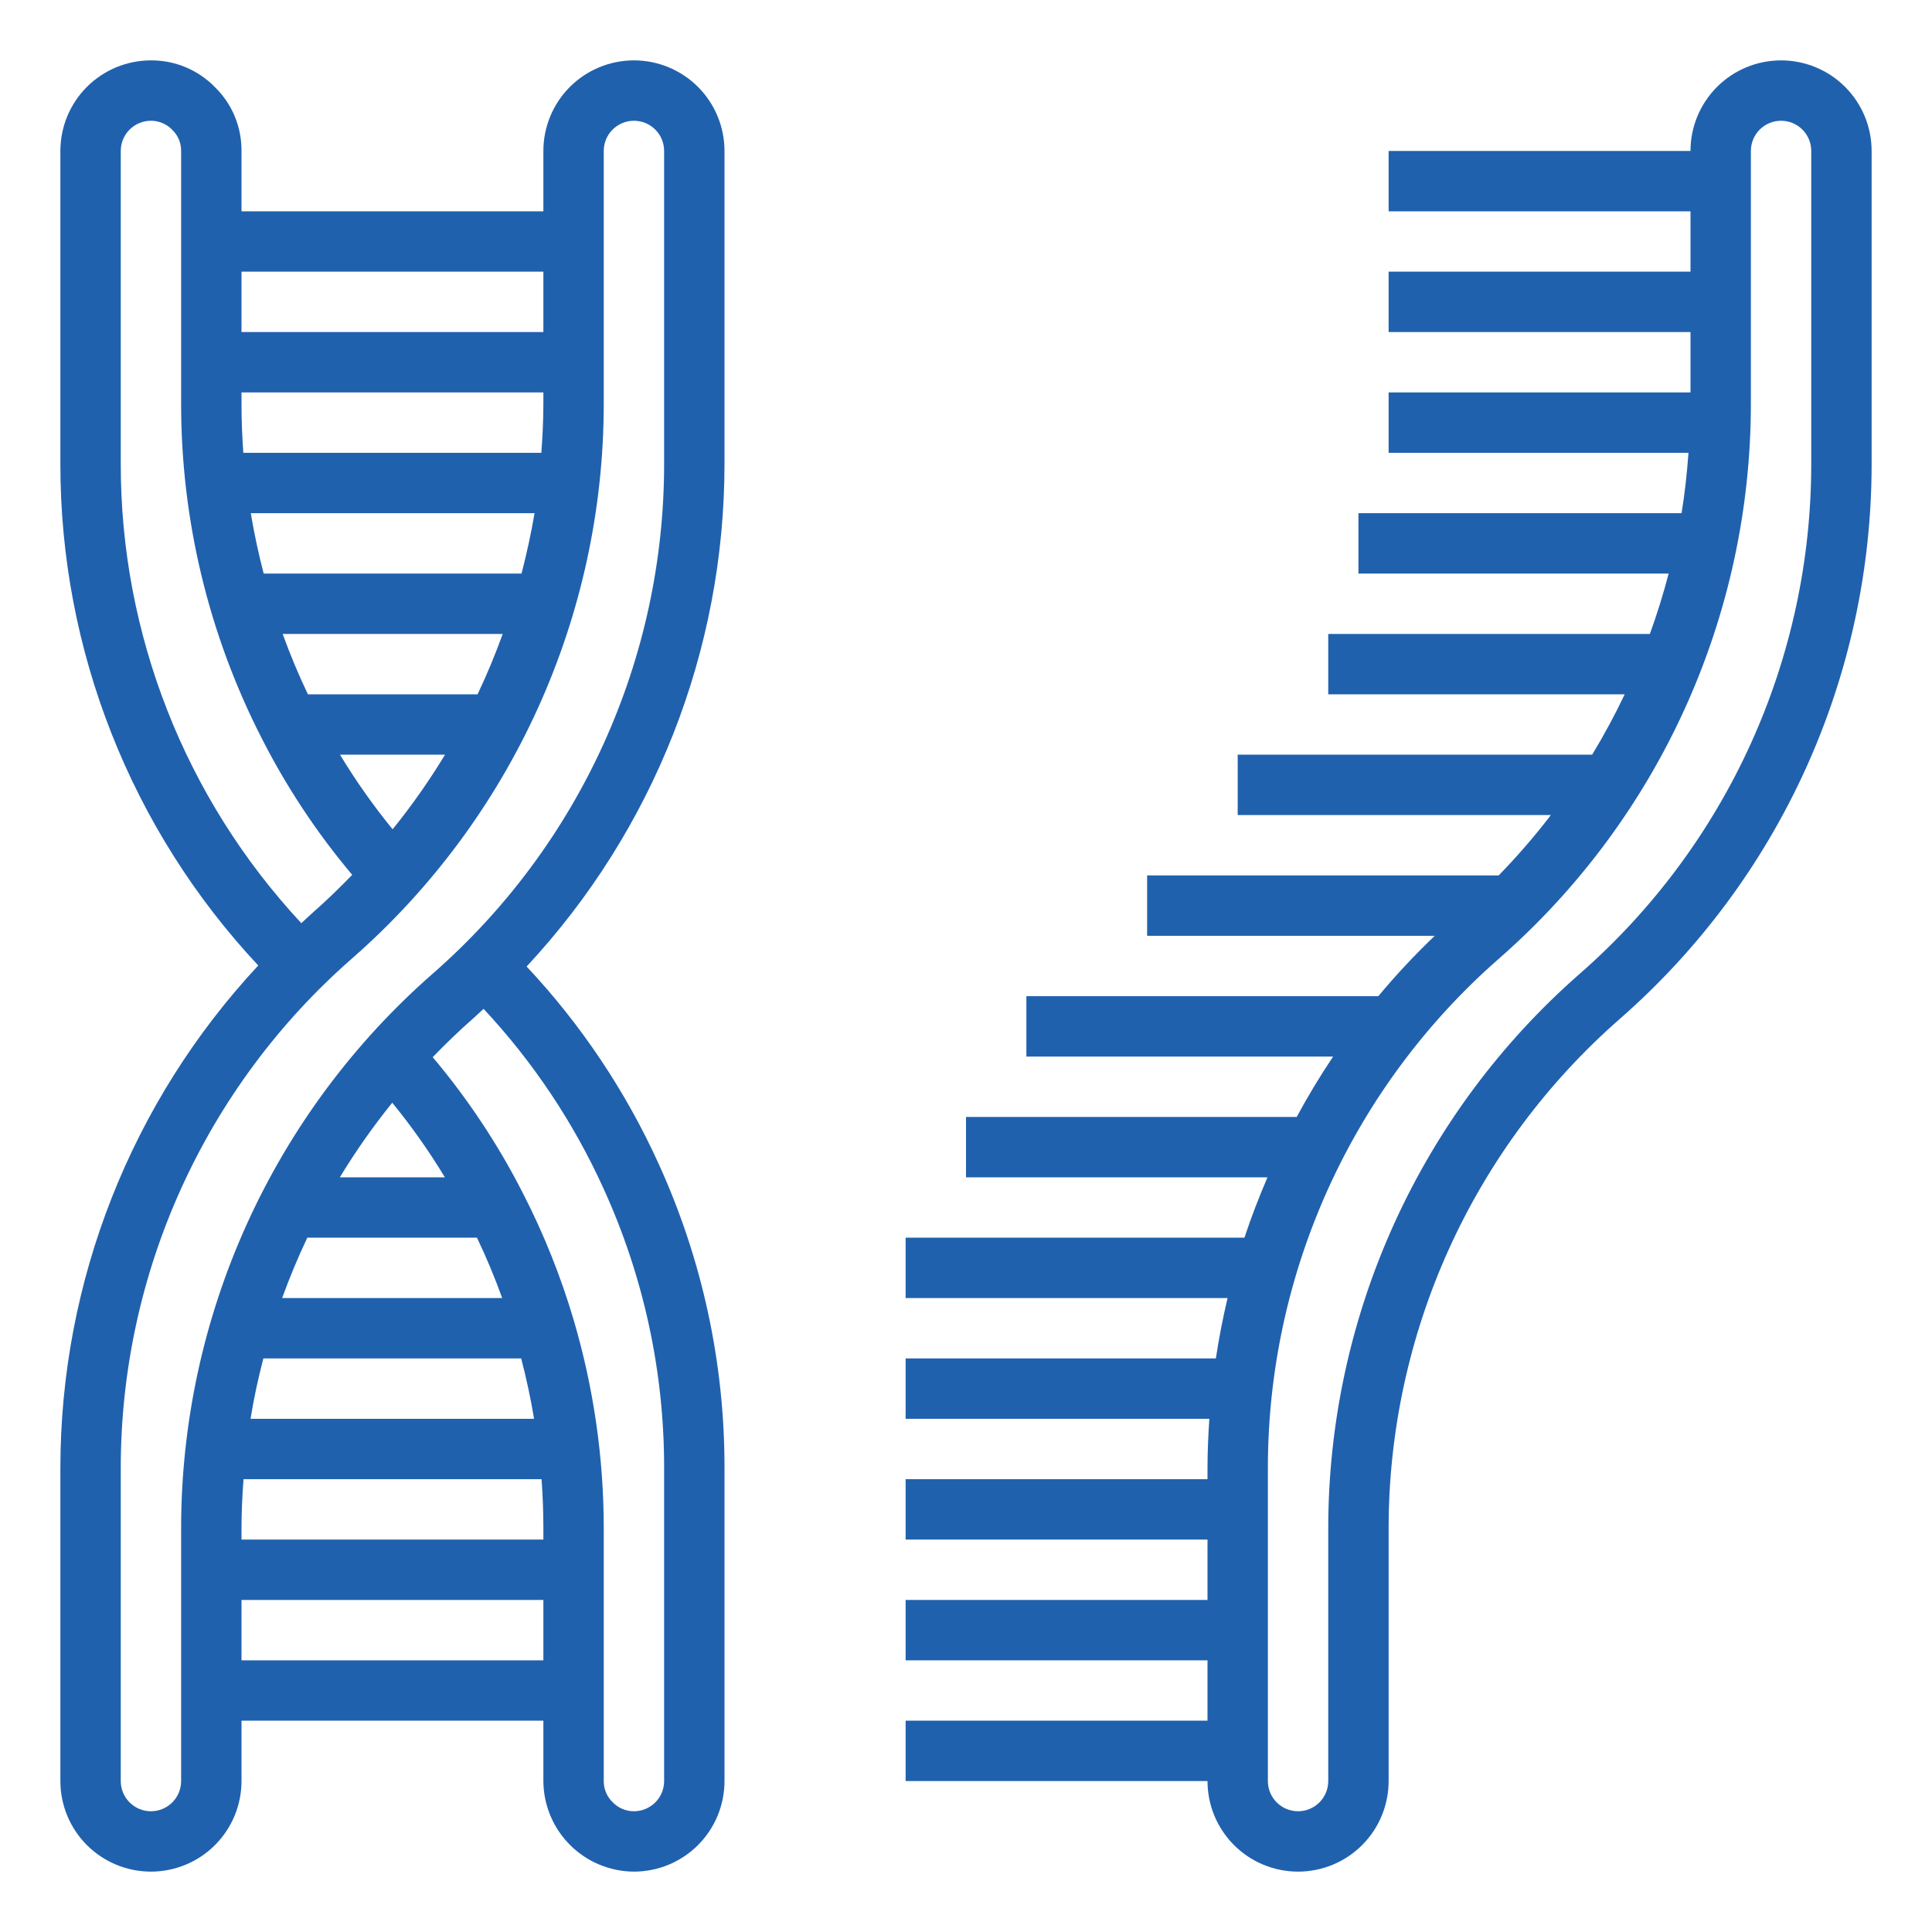 <?xml version="1.0" encoding="UTF-8"?>
<svg xmlns="http://www.w3.org/2000/svg" width="131" height="131" viewBox="0 0 131 131" fill="none">
  <path d="M42.984 4.094C41.356 4.094 39.794 4.741 38.642 5.892C37.491 7.044 36.844 8.606 36.844 10.235V14.328H16.375V10.235C16.382 9.432 16.227 8.637 15.92 7.896C15.613 7.155 15.16 6.484 14.588 5.922C14.023 5.339 13.346 4.877 12.598 4.562C11.85 4.248 11.046 4.089 10.234 4.094C8.606 4.094 7.044 4.741 5.892 5.892C4.741 7.044 4.094 8.606 4.094 10.235V31.461C4.085 44.088 8.882 56.246 17.511 65.465C8.89 74.718 4.096 86.893 4.094 99.54V120.766C4.094 122.394 4.741 123.956 5.892 125.108C7.044 126.259 8.606 126.906 10.234 126.906C11.863 126.906 13.425 126.259 14.576 125.108C15.728 123.956 16.375 122.394 16.375 120.766V116.672H36.844V120.766C36.852 122.392 37.501 123.949 38.651 125.099C39.801 126.249 41.358 126.898 42.984 126.906C44.613 126.906 46.175 126.259 47.327 125.108C48.478 123.956 49.125 122.394 49.125 120.766V99.54C49.136 92.413 47.608 85.367 44.647 78.885C42.416 73.976 39.396 69.467 35.708 65.535C44.329 56.282 49.123 44.107 49.125 31.461V10.235C49.125 8.606 48.478 7.044 47.327 5.892C46.175 4.741 44.613 4.094 42.984 4.094ZM26.622 56.23C25.315 54.63 24.123 52.94 23.054 51.172H30.175C29.106 52.936 27.919 54.626 26.622 56.23ZM32.382 47.078H20.878C20.245 45.757 19.675 44.393 19.167 42.984H34.087C33.584 44.376 33.016 45.741 32.382 47.078ZM35.362 38.891H17.88C17.527 37.538 17.233 36.172 17.005 34.797H36.246C36.011 36.179 35.712 37.542 35.362 38.891ZM36.844 27.367C36.844 28.484 36.788 29.596 36.707 30.703H16.498C16.418 29.594 16.375 28.482 16.375 27.367V26.61H36.844V27.367ZM36.844 18.422V22.516H16.375V18.422H36.844ZM8.188 31.461V10.235C8.188 9.692 8.403 9.171 8.787 8.787C9.171 8.403 9.692 8.188 10.234 8.188C10.508 8.187 10.778 8.243 11.029 8.351C11.28 8.459 11.506 8.617 11.694 8.816C11.882 9.001 12.031 9.222 12.132 9.465C12.233 9.709 12.284 9.971 12.281 10.235V27.367C12.278 35.253 14.149 43.027 17.74 50.048C19.425 53.364 21.485 56.474 23.881 59.319C23.013 60.213 22.119 61.085 21.173 61.912C20.919 62.133 20.682 62.37 20.432 62.596C12.557 54.141 8.181 43.015 8.188 31.461ZM26.597 74.77C27.904 76.371 29.096 78.061 30.165 79.828H23.044C24.113 78.064 25.3 76.374 26.597 74.77ZM20.837 83.922H32.341C32.974 85.243 33.544 86.608 34.052 88.016H19.13C19.634 86.624 20.203 85.259 20.837 83.922ZM17.857 92.109H35.339C35.691 93.463 35.986 94.828 36.213 96.203H16.989C17.208 94.822 17.507 93.458 17.857 92.109ZM16.375 103.633C16.375 102.516 16.43 101.404 16.512 100.297H36.721C36.801 101.406 36.844 102.518 36.844 103.633V104.391H16.375V103.633ZM16.375 112.578V108.484H36.844V112.578H16.375ZM45.031 99.54V120.766C45.031 121.309 44.816 121.829 44.432 122.213C44.048 122.597 43.527 122.813 42.984 122.813C42.711 122.813 42.441 122.758 42.19 122.65C41.939 122.542 41.712 122.383 41.525 122.184C41.337 121.999 41.188 121.779 41.087 121.535C40.986 121.291 40.935 121.03 40.938 120.766V103.633C40.938 98.842 40.249 94.075 38.891 89.479C38.02 86.537 36.879 83.683 35.48 80.952C33.796 77.636 31.736 74.526 29.34 71.682C30.208 70.787 31.102 69.915 32.048 69.088C32.302 68.867 32.541 68.63 32.789 68.405C36.14 71.993 38.885 76.103 40.915 80.573C43.636 86.526 45.039 92.995 45.031 99.54ZM45.031 31.461C45.032 38.003 43.633 44.47 40.93 50.428C38.227 56.386 34.28 61.698 29.356 66.006C23.993 70.698 19.694 76.483 16.749 82.973C13.804 89.463 12.281 96.507 12.281 103.633V120.766C12.281 121.309 12.066 121.829 11.682 122.213C11.298 122.597 10.777 122.813 10.234 122.813C9.692 122.813 9.171 122.597 8.787 122.213C8.403 121.829 8.188 121.309 8.188 120.766V99.54C8.187 92.997 9.585 86.53 12.289 80.572C14.992 74.614 18.938 69.303 23.863 64.995C29.226 60.302 33.525 54.517 36.469 48.027C39.414 41.538 40.938 34.493 40.938 27.367V10.235C40.938 9.692 41.153 9.171 41.537 8.787C41.921 8.403 42.441 8.188 42.984 8.188C43.527 8.188 44.048 8.403 44.432 8.787C44.816 9.171 45.031 9.692 45.031 10.235V31.461Z" fill="#2061AE"></path>
  <path d="M120.766 4.094C119.137 4.094 117.575 4.741 116.424 5.892C115.272 7.044 114.625 8.606 114.625 10.234H94.156V14.328H114.625V18.422H94.156V22.516H114.625V26.609H94.156V30.703H114.488C114.388 32.079 114.24 33.446 114.019 34.797H92.109V38.891H113.143C112.783 40.276 112.358 41.64 111.87 42.984H90.062V47.078H110.163C109.497 48.479 108.761 49.846 107.956 51.172H83.922V55.266H105.158C104.06 56.699 102.878 58.066 101.617 59.359H77.781V63.453H97.282C95.931 64.745 94.653 66.112 93.456 67.547H69.594V71.641H90.392C89.502 72.965 88.681 74.334 87.924 75.734H65.5V79.828H85.942C85.367 81.171 84.837 82.532 84.38 83.922H61.406V88.016H83.236C82.917 89.367 82.649 90.73 82.442 92.109H61.406V96.203H82C81.926 97.311 81.875 98.422 81.875 99.54V100.297H61.406V104.391H81.875V108.484H61.406V112.578H81.875V116.672H61.406V120.766H81.875C81.875 122.394 82.522 123.956 83.674 125.108C84.825 126.259 86.387 126.906 88.016 126.906C89.644 126.906 91.206 126.259 92.358 125.108C93.509 123.956 94.156 122.394 94.156 120.766V103.633C94.156 97.091 95.554 90.623 98.257 84.665C100.961 78.707 104.907 73.396 109.831 69.088C115.195 64.396 119.493 58.611 122.438 52.121C125.383 45.631 126.907 38.587 126.906 31.46V10.234C126.906 8.606 126.259 7.044 125.108 5.892C123.956 4.741 122.394 4.094 120.766 4.094ZM122.812 31.46C122.813 38.003 121.415 44.47 118.711 50.428C116.008 56.386 112.062 61.697 107.138 66.006C101.774 70.698 97.475 76.483 94.531 82.973C91.586 89.462 90.062 96.507 90.062 103.633V120.766C90.062 121.308 89.847 121.829 89.463 122.213C89.079 122.597 88.558 122.812 88.016 122.812C87.473 122.812 86.952 122.597 86.568 122.213C86.184 121.829 85.969 121.308 85.969 120.766V99.54C85.968 92.997 87.367 86.53 90.07 80.572C92.773 74.614 96.72 69.302 101.644 64.994C107.007 60.302 111.306 54.517 114.251 48.027C117.196 41.538 118.719 34.493 118.719 27.367V10.234C118.719 9.692 118.934 9.171 119.318 8.787C119.702 8.403 120.223 8.188 120.766 8.188C121.308 8.188 121.829 8.403 122.213 8.787C122.597 9.171 122.812 9.692 122.812 10.234V31.46Z" fill="#2061AE"></path>
</svg>
